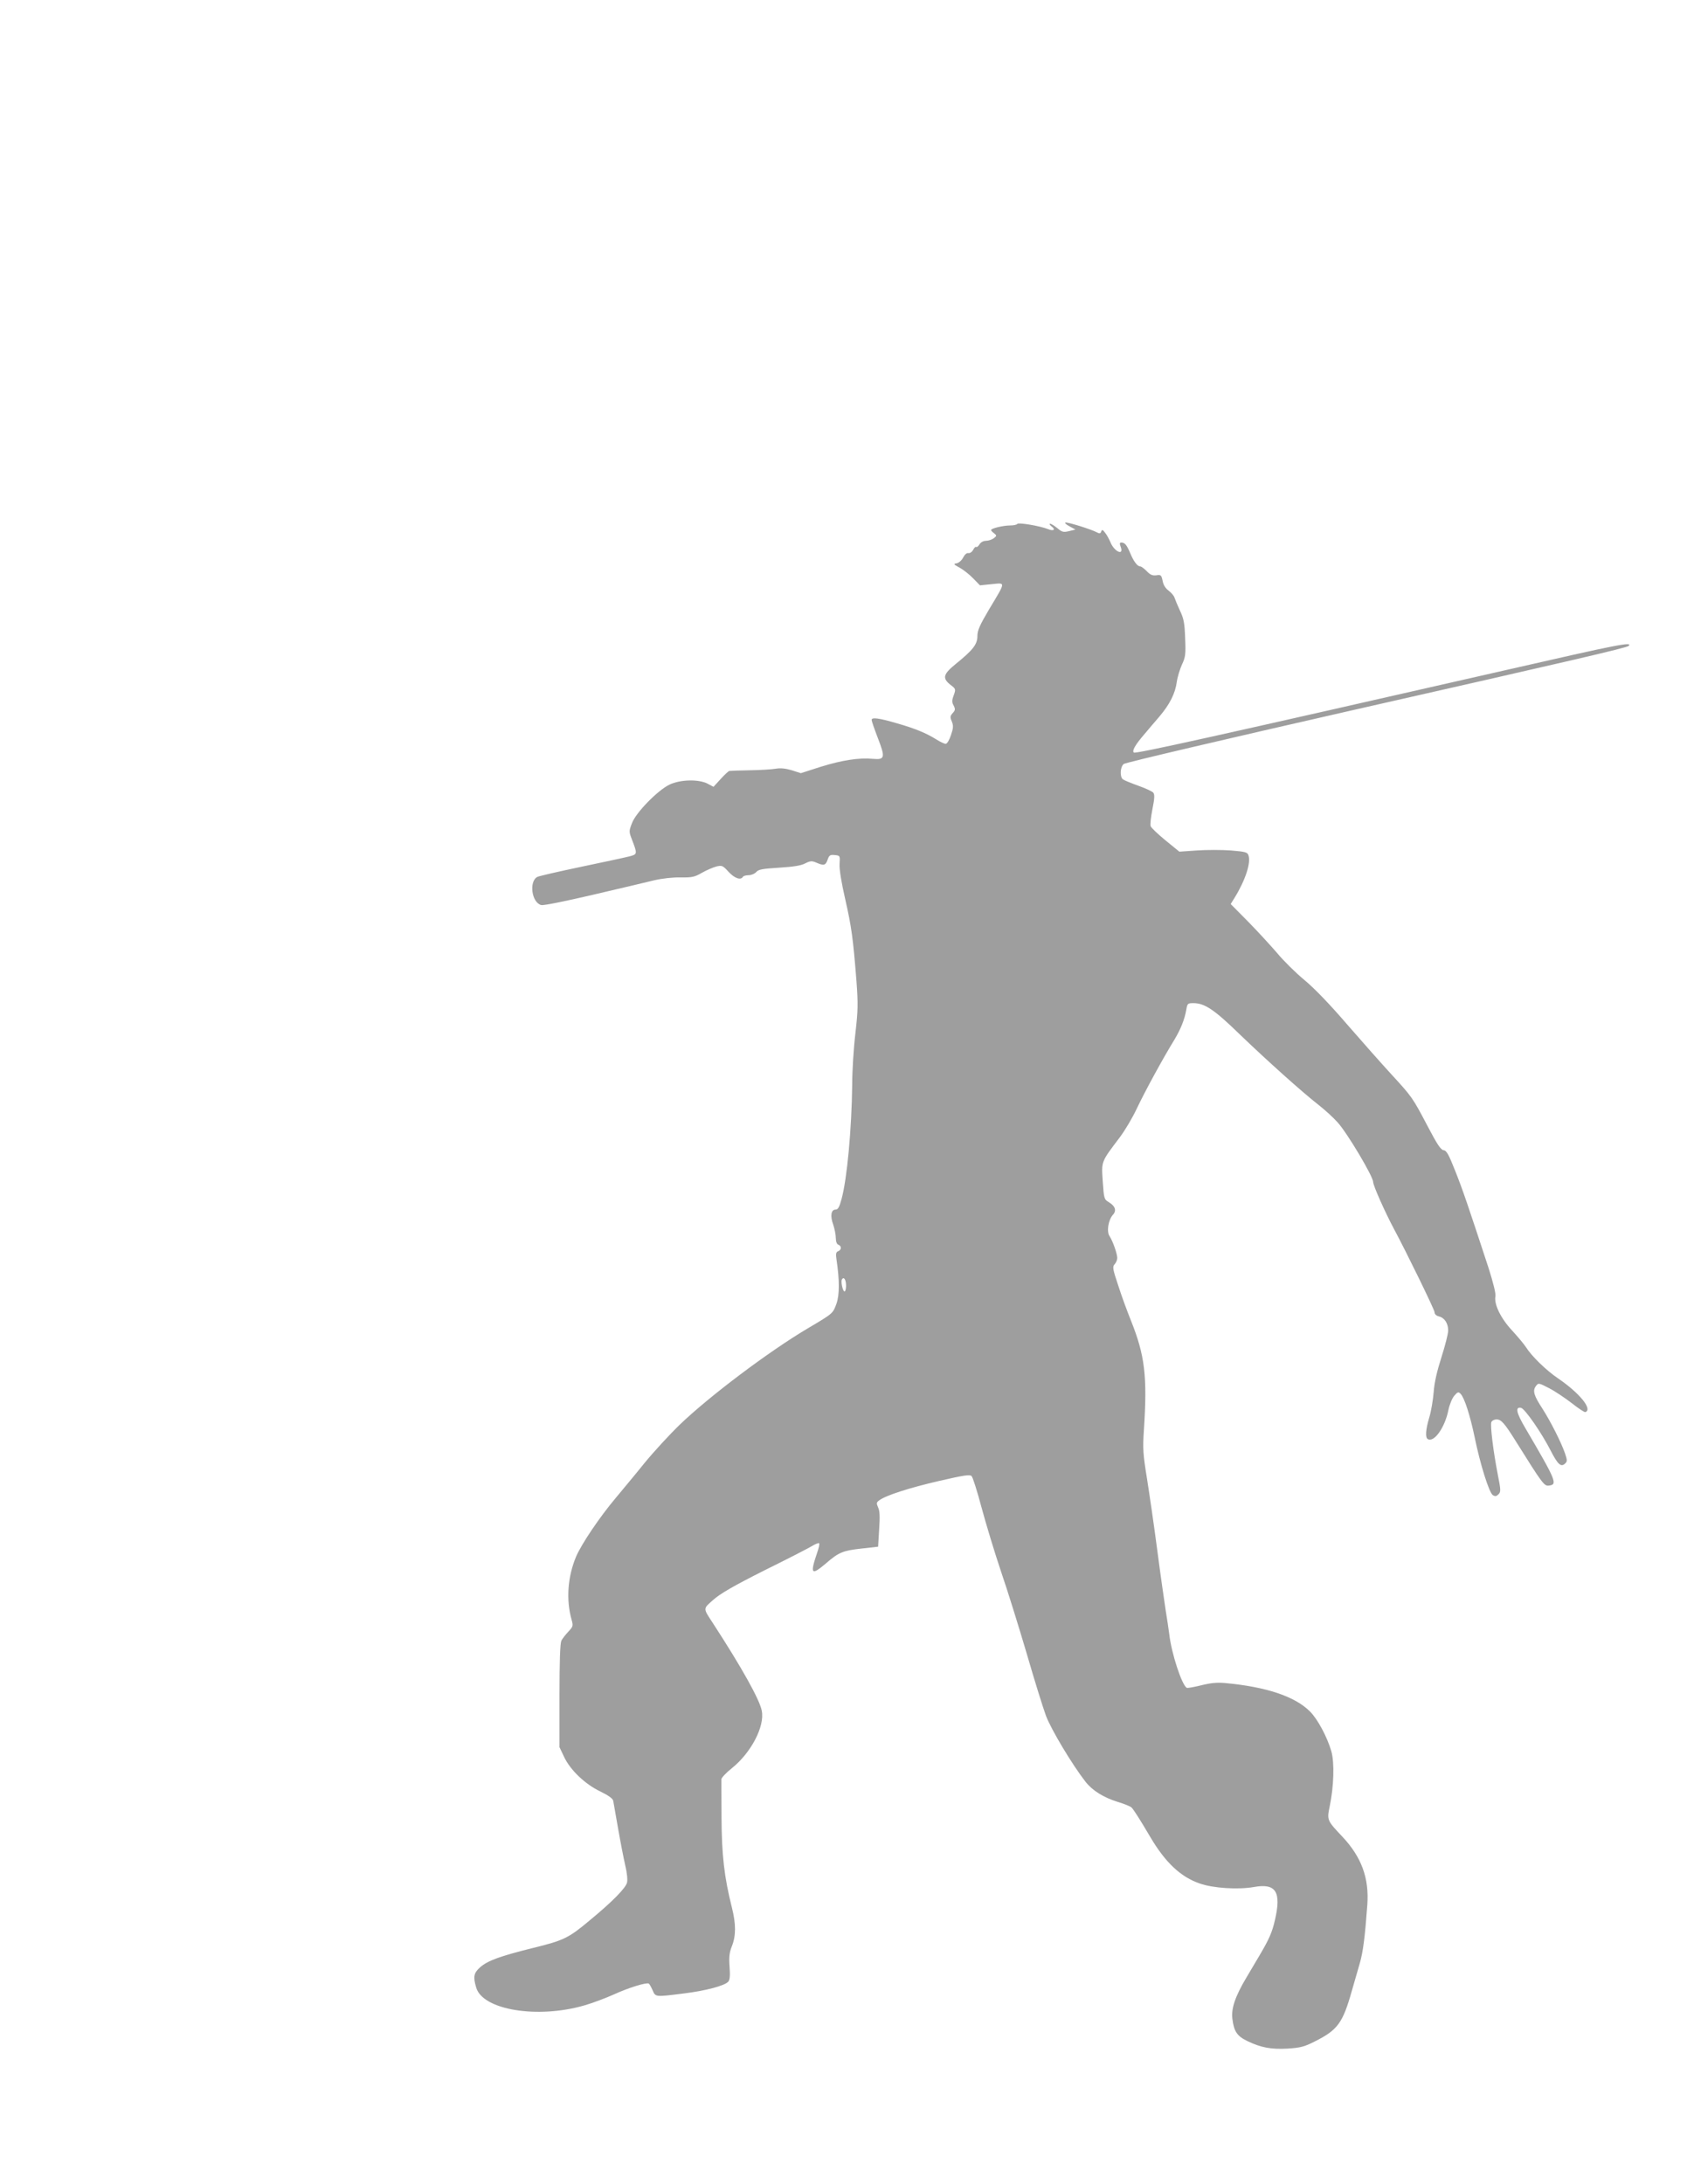 <?xml version="1.0" standalone="no"?>
<!DOCTYPE svg PUBLIC "-//W3C//DTD SVG 20010904//EN"
 "http://www.w3.org/TR/2001/REC-SVG-20010904/DTD/svg10.dtd">
<svg version="1.0" xmlns="http://www.w3.org/2000/svg"
 width="989pt" height="1280pt" viewBox="0 0 989 1280"
 preserveAspectRatio="xMidYMid meet">
<g transform="translate(0,1280) scale(0.1,-0.1)"
fill="#9e9e9e" stroke="none">
<path d="M5964 9729 c-3 -5 -22 -9 -42 -9 -40 0 -112 -17 -112 -27 0 -3 8 -12
18 -19 16 -13 16 -15 -2 -29 -11 -8 -31 -15 -46 -15 -15 0 -31 -9 -38 -21 -7
-12 -16 -18 -19 -15 -4 3 -11 -4 -18 -17 -6 -12 -19 -21 -28 -19 -10 2 -22 -9
-31 -27 -9 -17 -26 -31 -38 -33 -20 -3 -18 -6 17 -25 22 -12 58 -40 80 -63
l40 -41 69 7 c83 8 84 18 -15 -147 -55 -93 -69 -124 -69 -157 0 -49 -26 -82
-126 -163 -75 -61 -81 -84 -32 -123 32 -24 32 -26 19 -62 -11 -29 -11 -41 0
-60 10 -20 10 -27 -6 -44 -15 -17 -16 -24 -5 -49 10 -25 9 -39 -5 -80 -10 -30
-23 -51 -31 -51 -8 0 -33 12 -55 26 -60 37 -121 63 -233 95 -103 30 -146 36
-146 19 0 -6 16 -53 36 -105 45 -116 42 -129 -28 -123 -81 8 -183 -8 -308 -47
l-115 -37 -53 17 c-37 11 -66 14 -95 9 -23 -4 -91 -8 -152 -9 -60 -1 -114 -3
-119 -4 -5 0 -28 -22 -51 -47 l-42 -46 -34 18 c-53 28 -161 25 -224 -5 -70
-34 -197 -164 -220 -226 -18 -46 -18 -50 -1 -94 33 -86 33 -88 -11 -100 -22
-6 -149 -33 -282 -61 -134 -28 -251 -55 -261 -60 -50 -27 -33 -151 23 -165 13
-4 148 24 302 60 154 36 316 74 360 85 46 11 112 18 155 17 66 -1 82 2 125 27
28 16 66 32 85 37 33 8 38 5 71 -31 35 -38 71 -51 84 -30 3 6 19 10 34 10 15
0 35 8 45 19 13 15 38 19 134 25 82 5 128 12 152 25 30 15 39 16 65 5 45 -20
55 -17 67 17 9 26 15 30 42 27 31 -3 31 -4 28 -53 -2 -31 11 -109 33 -205 37
-163 46 -227 66 -480 10 -136 9 -173 -6 -305 -10 -82 -19 -220 -19 -305 -3
-257 -30 -549 -62 -667 -13 -48 -21 -63 -35 -63 -27 0 -33 -37 -14 -89 8 -24
15 -59 15 -78 0 -21 6 -36 15 -39 20 -8 19 -30 -1 -38 -13 -5 -15 -15 -10 -49
18 -120 18 -207 0 -258 -21 -58 -19 -57 -168 -145 -231 -137 -577 -398 -750
-564 -60 -58 -153 -159 -207 -225 -53 -66 -130 -158 -169 -205 -96 -114 -202
-272 -233 -345 -49 -118 -59 -252 -26 -369 10 -36 9 -40 -19 -70 -16 -17 -35
-41 -41 -53 -7 -15 -11 -120 -11 -323 l0 -301 27 -57 c36 -77 124 -161 213
-203 47 -23 72 -41 75 -54 2 -11 15 -85 29 -165 14 -80 33 -177 42 -216 10
-42 14 -82 10 -99 -8 -32 -85 -111 -216 -219 -126 -106 -155 -120 -335 -164
-193 -48 -266 -74 -311 -114 -37 -33 -41 -56 -22 -119 39 -131 360 -183 633
-104 50 14 128 44 175 65 88 40 189 71 204 63 4 -3 14 -21 22 -39 17 -40 14
-40 181 -19 131 16 243 46 263 70 9 11 11 38 7 88 -4 56 -1 83 14 120 24 61
24 129 0 225 -45 178 -60 309 -61 527 -1 116 -1 217 -1 226 1 9 28 38 62 65
112 90 193 244 175 336 -12 65 -117 253 -288 516 -57 87 -57 81 3 134 40 36
119 82 304 175 138 68 264 133 281 144 17 10 33 16 36 13 4 -3 -2 -29 -12 -57
-42 -124 -34 -134 52 -61 75 65 99 75 208 87 l98 11 6 101 c5 73 4 109 -6 129
-11 25 -10 30 7 42 39 29 176 73 349 113 147 34 182 39 192 29 7 -7 33 -89 58
-183 25 -93 76 -262 114 -375 39 -113 106 -330 151 -482 44 -152 95 -316 113
-365 31 -82 154 -287 232 -387 40 -51 105 -92 189 -118 37 -11 74 -26 81 -33
13 -14 45 -63 111 -175 87 -147 177 -232 288 -270 79 -28 225 -37 317 -21 131
24 163 -28 124 -195 -16 -70 -34 -111 -89 -204 -18 -30 -53 -89 -77 -130 -67
-112 -91 -184 -83 -244 9 -74 28 -101 88 -130 82 -39 139 -49 235 -44 75 5 97
10 160 42 134 67 164 108 217 296 15 52 36 126 47 163 19 66 30 152 44 342 11
157 -34 280 -147 400 -89 94 -90 97 -74 175 25 119 29 258 10 325 -24 83 -80
188 -125 233 -89 89 -258 145 -500 167 -47 4 -85 0 -140 -14 -41 -10 -79 -17
-83 -14 -29 18 -89 201 -102 313 -4 30 -13 93 -21 140 -7 47 -30 204 -49 350
-19 146 -47 337 -61 425 -23 141 -25 174 -18 280 21 319 6 440 -76 645 -21 52
-55 144 -74 204 -33 98 -35 111 -21 126 8 9 15 25 15 36 0 25 -26 99 -45 128
-19 28 -7 96 20 126 22 24 13 51 -24 73 -28 17 -29 20 -36 122 -8 120 -11 112
101 260 29 39 74 114 99 168 47 99 153 294 219 401 39 65 61 121 71 179 6 35
8 37 42 37 65 0 122 -38 268 -180 158 -152 367 -340 467 -418 37 -29 86 -74
110 -101 57 -63 208 -317 208 -349 0 -21 72 -182 123 -277 71 -132 237 -472
237 -486 0 -12 10 -21 25 -25 34 -8 55 -41 55 -83 0 -19 -18 -89 -39 -155 -26
-81 -42 -149 -46 -206 -4 -47 -15 -114 -26 -149 -21 -70 -24 -117 -9 -126 37
-23 101 68 121 169 7 33 22 70 35 85 20 23 24 24 37 11 23 -25 55 -125 82
-253 32 -158 85 -327 107 -341 14 -8 21 -7 33 5 14 14 14 25 -4 115 -27 139
-45 288 -38 308 4 9 17 16 31 16 27 0 47 -23 112 -127 155 -248 167 -264 193
-261 54 6 47 24 -136 336 -54 91 -61 127 -26 120 22 -4 121 -147 174 -251 42
-82 61 -99 85 -75 13 12 12 20 -1 59 -23 66 -84 186 -131 260 -52 79 -60 107
-40 134 15 20 16 20 78 -12 35 -18 94 -58 133 -88 38 -30 74 -54 79 -52 45 15
-33 111 -159 197 -71 48 -156 131 -190 185 -11 17 -47 60 -81 97 -66 71 -106
153 -97 200 3 16 -13 80 -40 165 -119 363 -151 457 -195 568 -39 98 -51 121
-69 123 -17 3 -38 35 -93 140 -89 169 -91 172 -215 307 -56 61 -172 192 -258
291 -97 113 -191 211 -249 259 -51 42 -124 114 -161 159 -38 44 -114 127 -170
184 l-102 103 23 37 c63 102 97 206 81 249 -6 18 -19 21 -103 28 -53 4 -143 4
-199 0 l-103 -7 -81 66 c-45 37 -84 74 -87 83 -4 9 1 53 10 99 13 64 14 87 5
98 -6 7 -46 26 -89 41 -42 15 -83 32 -89 37 -19 15 -16 73 5 90 9 8 598 146
1332 313 1307 296 1617 368 1628 379 25 26 -61 9 -708 -139 -1730 -394 -2184
-495 -2193 -486 -11 11 7 44 65 111 21 25 59 70 86 101 60 71 92 135 101 202
4 29 18 74 30 101 21 44 23 61 19 155 -3 88 -8 115 -30 161 -14 30 -28 64 -32
76 -3 11 -19 30 -35 42 -18 13 -31 34 -35 57 -7 34 -10 37 -36 33 -23 -3 -36
2 -57 24 -15 15 -32 28 -38 28 -17 0 -39 29 -60 80 -20 47 -31 60 -52 60 -9 0
-10 -7 -3 -25 21 -55 -38 -29 -60 27 -8 18 -21 43 -31 55 -14 19 -18 20 -23 8
-4 -13 -10 -14 -26 -5 -34 18 -172 61 -184 57 -6 -2 5 -12 24 -22 l35 -19 -37
-9 c-33 -8 -42 -6 -69 17 -17 14 -36 26 -42 26 -7 0 -3 -7 7 -15 27 -20 13
-30 -21 -16 -45 18 -173 40 -179 30z m-1004 -4465 c0 -19 -4 -34 -9 -34 -10 0
-23 58 -15 71 11 18 24 -2 24 -37z"/>
</g>
</svg>
